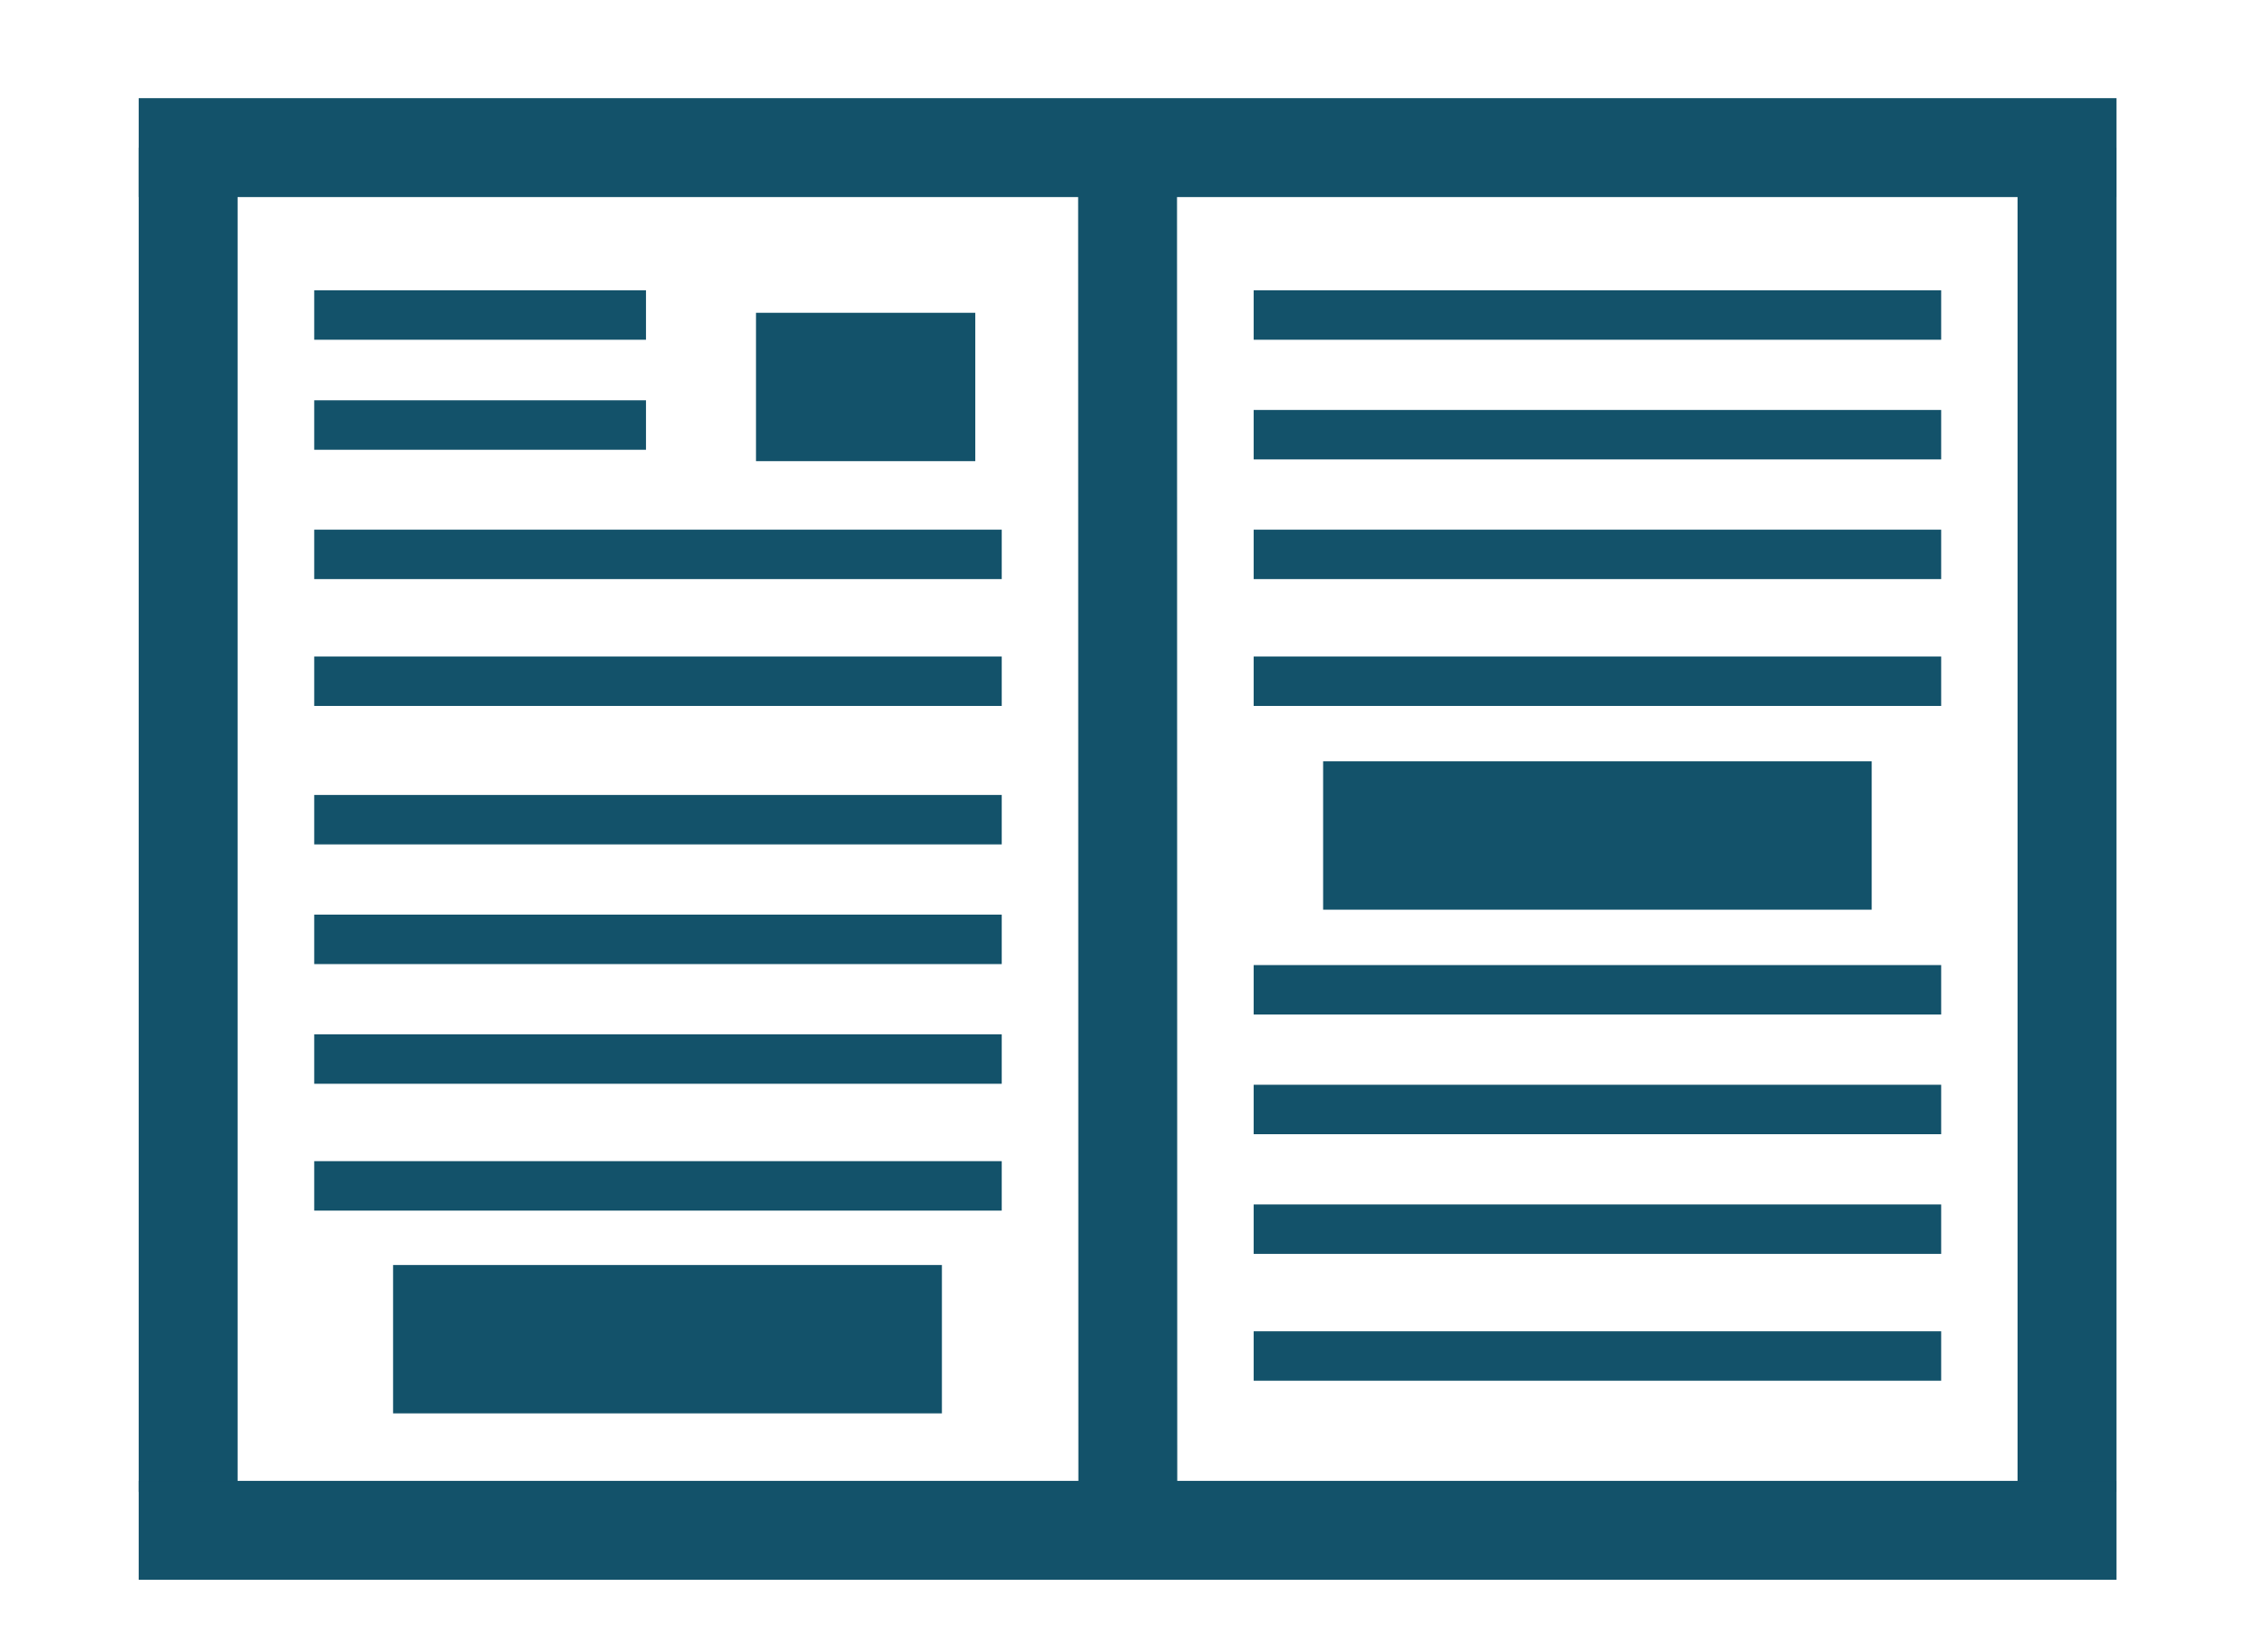<?xml version="1.0" encoding="UTF-8"?>
<svg id="Layer_1" xmlns="http://www.w3.org/2000/svg" width="91.74" height="65.77" version="1.1" viewBox="0 0 91.74 65.77">
  <!-- Generator: Adobe Illustrator 30.0.0, SVG Export Plug-In . SVG Version: 2.1.1 Build 123)  -->
  <defs>
    <style>
      .st0 {
        stroke-width: 2px;
      }

      .st0, .st1, .st2 {
        fill: none;
        stroke: #13526a;
        stroke-miterlimit: 10;
      }

      .st1 {
        stroke-width: 4px;
      }

      .st2 {
        stroke-width: 6px;
      }
    </style>
  </defs>
  <line id="Linie_4" class="st1" x1="5.61" y1="5.97" x2="85.61" y2="5.97"/>
  <line id="Linie_5" class="st1" x1="83.61" y1="60.34" x2="83.61" y2="5.97"/>
  <line id="Linie_51" data-name="Linie_5" class="st1" x1="7.61" y1="60.34" x2="7.61" y2="5.97"/>
  <line id="Linie_41" data-name="Linie_4" class="st1" x1="5.61" y1="61.89" x2="85.61" y2="61.89"/>
  <line id="Linie_42" data-name="Linie_4" class="st0" x1="50.71" y1="12.74" x2="78.52" y2="12.74"/>
  <line id="Linie_43" data-name="Linie_4" class="st1" x1="45.62" y1="60.84" x2="45.61" y2="5.97"/>
  <line id="Linie_44" data-name="Linie_4" class="st0" x1="50.71" y1="17.58" x2="78.52" y2="17.58"/>
  <line id="Linie_45" data-name="Linie_4" class="st0" x1="50.71" y1="22.42" x2="78.52" y2="22.42"/>
  <line id="Linie_46" data-name="Linie_4" class="st0" x1="50.71" y1="27.55" x2="78.52" y2="27.55"/>
  <line id="Linie_47" data-name="Linie_4" class="st0" x1="50.71" y1="40.03" x2="78.52" y2="40.03"/>
  <line id="Linie_48" data-name="Linie_4" class="st0" x1="50.71" y1="44.87" x2="78.52" y2="44.87"/>
  <line id="Linie_49" data-name="Linie_4" class="st0" x1="50.71" y1="49.71" x2="78.52" y2="49.71"/>
  <line id="Linie_410" data-name="Linie_4" class="st0" x1="50.71" y1="54.84" x2="78.52" y2="54.84"/>
  <line id="Linie_411" data-name="Linie_4" class="st0" x1="12.71" y1="12.74" x2="26.13" y2="12.74"/>
  <line id="Linie_412" data-name="Linie_4" class="st0" x1="12.71" y1="22.42" x2="40.52" y2="22.42"/>
  <line id="Linie_413" data-name="Linie_4" class="st0" x1="12.71" y1="27.55" x2="40.52" y2="27.55"/>
  <line id="Linie_414" data-name="Linie_4" class="st0" x1="12.71" y1="33.15" x2="40.52" y2="33.15"/>
  <line id="Linie_415" data-name="Linie_4" class="st0" x1="12.71" y1="37.99" x2="40.52" y2="37.99"/>
  <line id="Linie_416" data-name="Linie_4" class="st0" x1="12.71" y1="42.83" x2="40.52" y2="42.83"/>
  <line id="Linie_417" data-name="Linie_4" class="st0" x1="12.71" y1="47.96" x2="40.52" y2="47.96"/>
  <line id="Linie_418" data-name="Linie_4" class="st2" x1="53.52" y1="33.79" x2="75.71" y2="33.79"/>
  <line id="Linie_419" data-name="Linie_4" class="st2" x1="15.9" y1="54.16" x2="38.1" y2="54.16"/>
  <line id="Linie_420" data-name="Linie_4" class="st2" x1="30.58" y1="15.65" x2="39.45" y2="15.65"/>
  <line id="Linie_421" data-name="Linie_4" class="st0" x1="12.71" y1="17.19" x2="26.13" y2="17.19"/>
</svg>